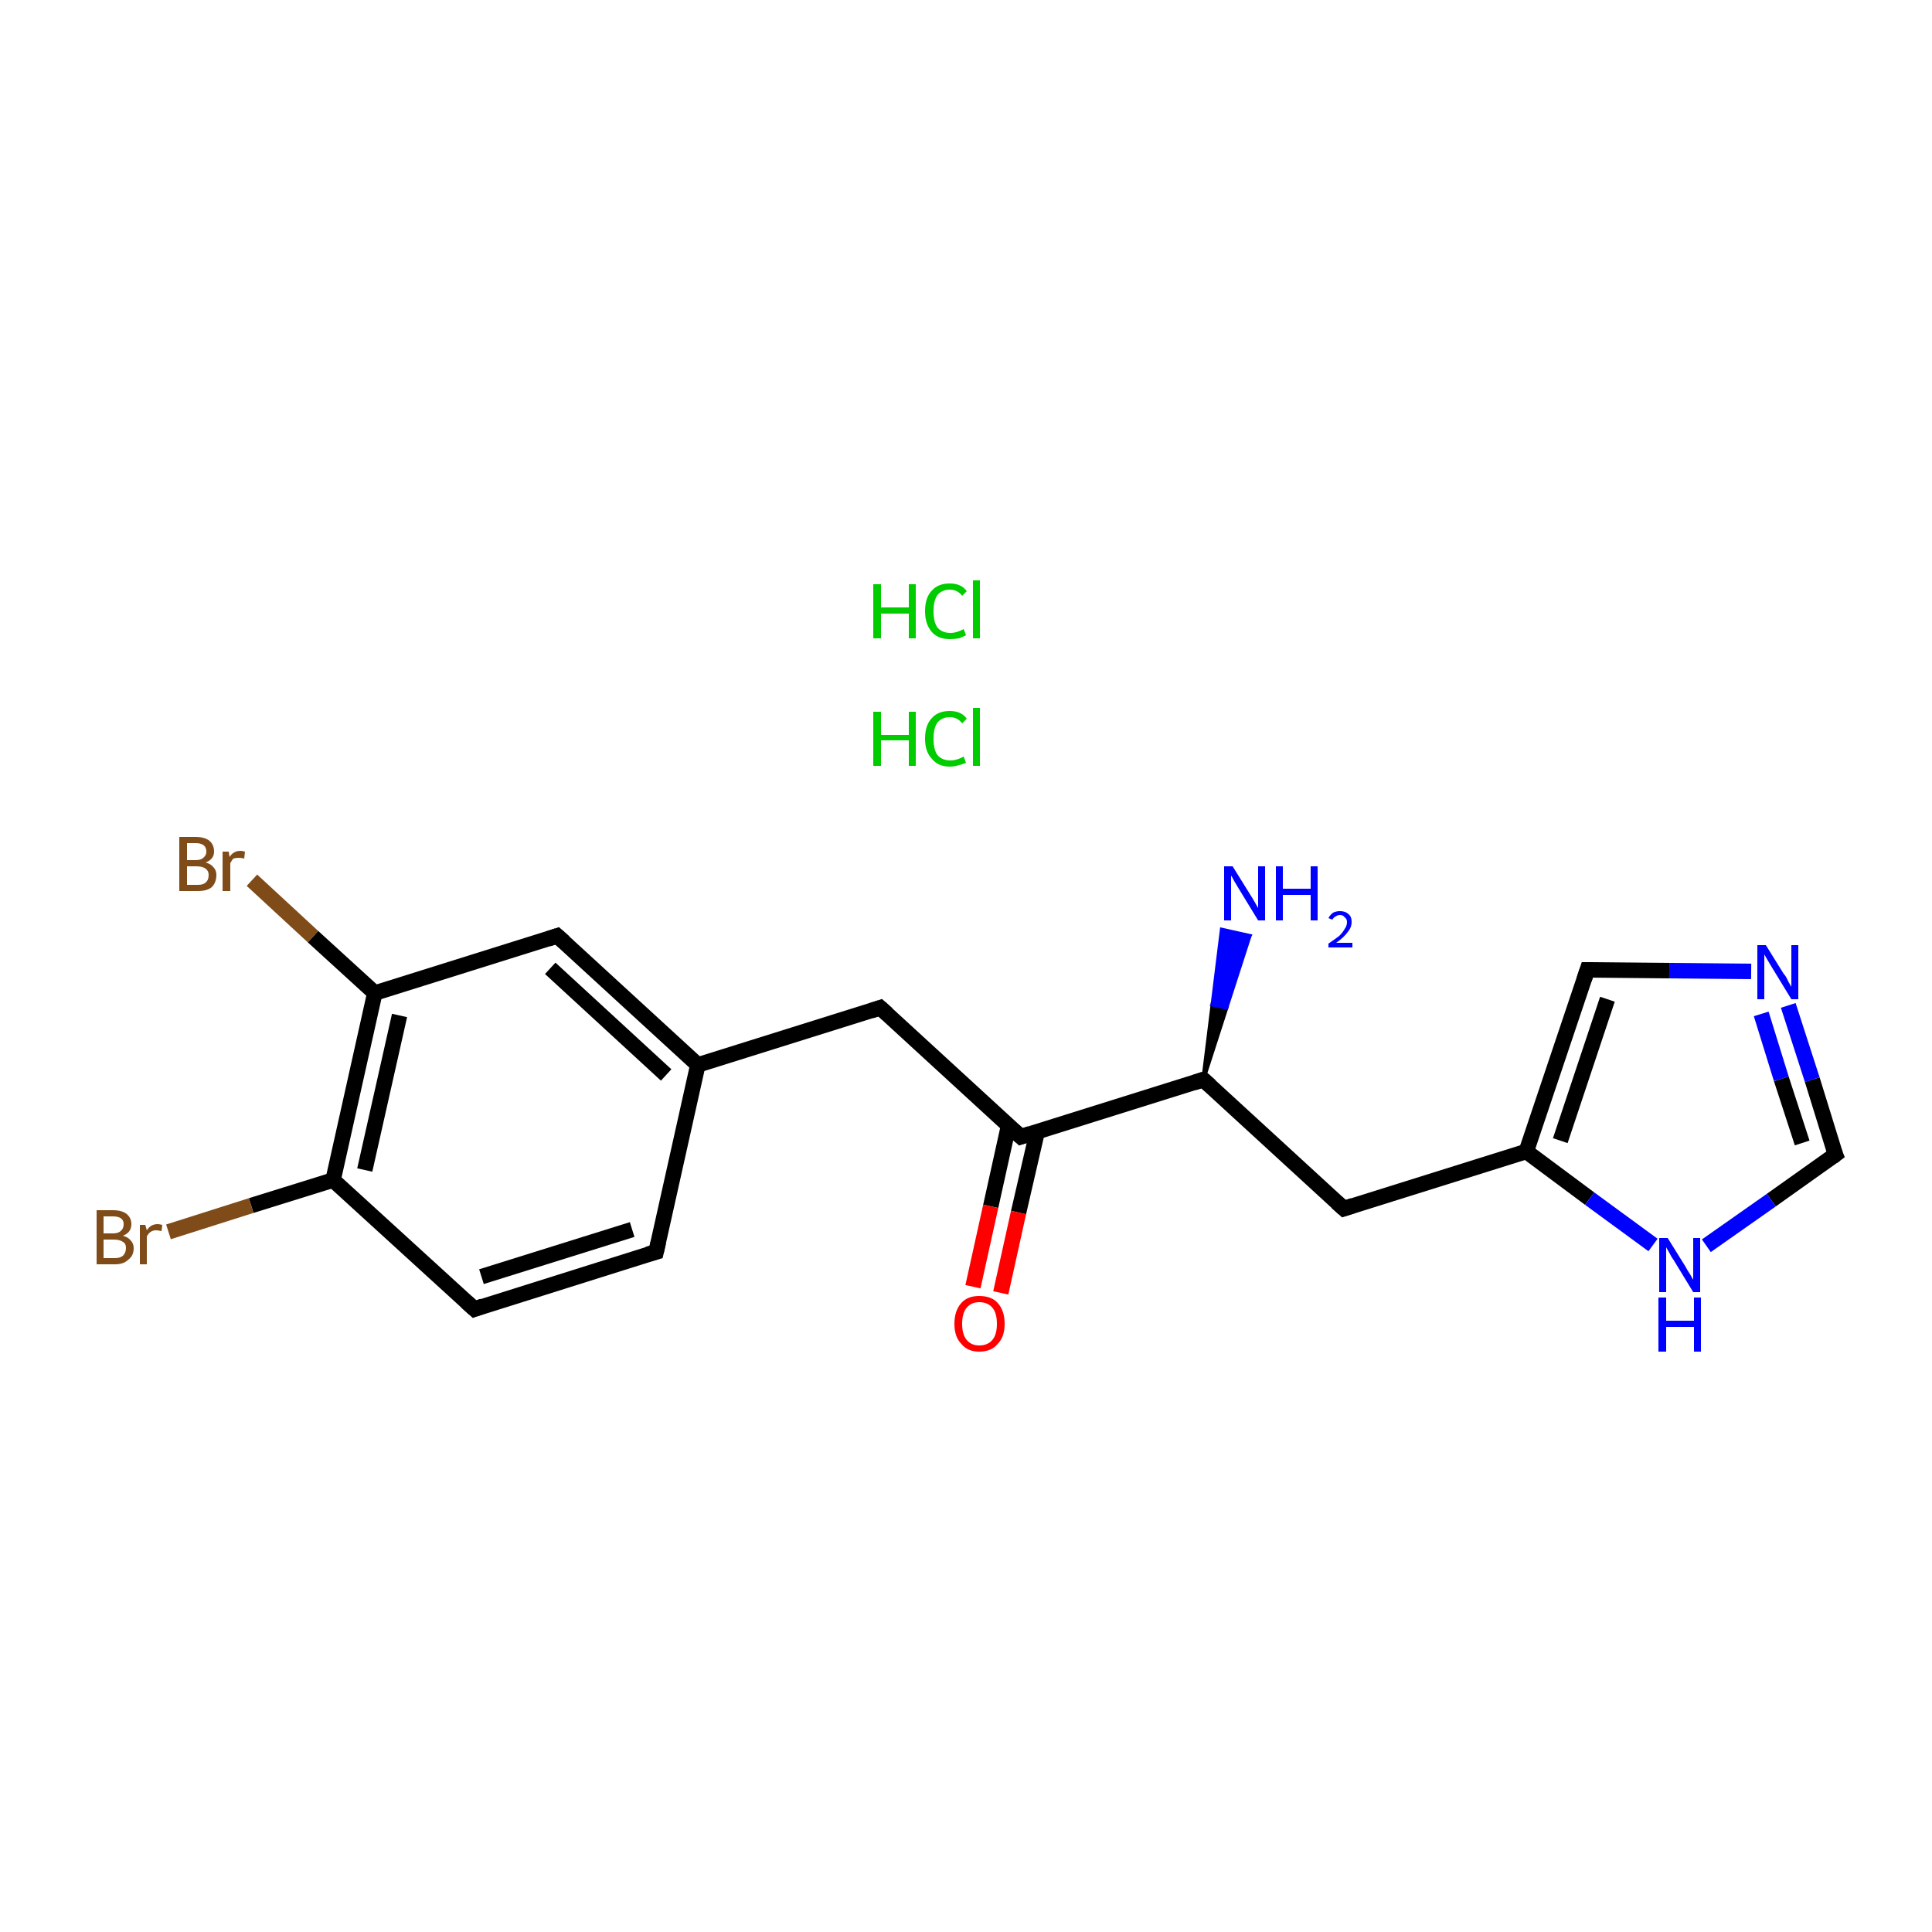 <?xml version='1.0' encoding='iso-8859-1'?>
<svg version='1.1' baseProfile='full'
              xmlns='http://www.w3.org/2000/svg'
                      xmlns:rdkit='http://www.rdkit.org/xml'
                      xmlns:xlink='http://www.w3.org/1999/xlink'
                  xml:space='preserve'
width='250px' height='250px' viewBox='0 0 250 250'>
<!-- END OF HEADER -->
<rect style='opacity:1.0;fill:#FFFFFF;stroke:none' width='250.0' height='250.0' x='0.0' y='0.0'> </rect>
<path class='bond-0 atom-0 atom-1' d='M 84.9,162.0 L 61.4,169.4' style='fill:none;fill-rule:evenodd;stroke:#000000;stroke-width:2.0px;stroke-linecap:butt;stroke-linejoin:miter;stroke-opacity:1' />
<path class='bond-0 atom-0 atom-1' d='M 81.8,159.1 L 62.3,165.2' style='fill:none;fill-rule:evenodd;stroke:#000000;stroke-width:2.0px;stroke-linecap:butt;stroke-linejoin:miter;stroke-opacity:1' />
<path class='bond-1 atom-0 atom-7' d='M 84.9,162.0 L 90.3,137.8' style='fill:none;fill-rule:evenodd;stroke:#000000;stroke-width:2.0px;stroke-linecap:butt;stroke-linejoin:miter;stroke-opacity:1' />
<path class='bond-2 atom-1 atom-9' d='M 61.4,169.4 L 43.1,152.7' style='fill:none;fill-rule:evenodd;stroke:#000000;stroke-width:2.0px;stroke-linecap:butt;stroke-linejoin:miter;stroke-opacity:1' />
<path class='bond-3 atom-2 atom-7' d='M 72.1,121.1 L 90.3,137.8' style='fill:none;fill-rule:evenodd;stroke:#000000;stroke-width:2.0px;stroke-linecap:butt;stroke-linejoin:miter;stroke-opacity:1' />
<path class='bond-3 atom-2 atom-7' d='M 71.2,125.3 L 86.2,139.1' style='fill:none;fill-rule:evenodd;stroke:#000000;stroke-width:2.0px;stroke-linecap:butt;stroke-linejoin:miter;stroke-opacity:1' />
<path class='bond-4 atom-2 atom-10' d='M 72.1,121.1 L 48.5,128.5' style='fill:none;fill-rule:evenodd;stroke:#000000;stroke-width:2.0px;stroke-linecap:butt;stroke-linejoin:miter;stroke-opacity:1' />
<path class='bond-5 atom-3 atom-7' d='M 113.9,130.4 L 90.3,137.8' style='fill:none;fill-rule:evenodd;stroke:#000000;stroke-width:2.0px;stroke-linecap:butt;stroke-linejoin:miter;stroke-opacity:1' />
<path class='bond-6 atom-3 atom-12' d='M 113.9,130.4 L 132.1,147.1' style='fill:none;fill-rule:evenodd;stroke:#000000;stroke-width:2.0px;stroke-linecap:butt;stroke-linejoin:miter;stroke-opacity:1' />
<path class='bond-7 atom-4 atom-8' d='M 173.9,156.4 L 197.5,149.0' style='fill:none;fill-rule:evenodd;stroke:#000000;stroke-width:2.0px;stroke-linecap:butt;stroke-linejoin:miter;stroke-opacity:1' />
<path class='bond-8 atom-4 atom-11' d='M 173.9,156.4 L 155.7,139.7' style='fill:none;fill-rule:evenodd;stroke:#000000;stroke-width:2.0px;stroke-linecap:butt;stroke-linejoin:miter;stroke-opacity:1' />
<path class='bond-9 atom-5 atom-8' d='M 205.4,125.5 L 197.5,149.0' style='fill:none;fill-rule:evenodd;stroke:#000000;stroke-width:2.0px;stroke-linecap:butt;stroke-linejoin:miter;stroke-opacity:1' />
<path class='bond-9 atom-5 atom-8' d='M 208.0,129.3 L 201.9,147.6' style='fill:none;fill-rule:evenodd;stroke:#000000;stroke-width:2.0px;stroke-linecap:butt;stroke-linejoin:miter;stroke-opacity:1' />
<path class='bond-10 atom-5 atom-16' d='M 205.4,125.5 L 216.0,125.6' style='fill:none;fill-rule:evenodd;stroke:#000000;stroke-width:2.0px;stroke-linecap:butt;stroke-linejoin:miter;stroke-opacity:1' />
<path class='bond-10 atom-5 atom-16' d='M 216.0,125.6 L 226.6,125.7' style='fill:none;fill-rule:evenodd;stroke:#0000FF;stroke-width:2.0px;stroke-linecap:butt;stroke-linejoin:miter;stroke-opacity:1' />
<path class='bond-11 atom-6 atom-16' d='M 237.5,149.4 L 234.5,139.7' style='fill:none;fill-rule:evenodd;stroke:#000000;stroke-width:2.0px;stroke-linecap:butt;stroke-linejoin:miter;stroke-opacity:1' />
<path class='bond-11 atom-6 atom-16' d='M 234.5,139.7 L 231.4,130.1' style='fill:none;fill-rule:evenodd;stroke:#0000FF;stroke-width:2.0px;stroke-linecap:butt;stroke-linejoin:miter;stroke-opacity:1' />
<path class='bond-11 atom-6 atom-16' d='M 233.2,147.9 L 230.5,139.6' style='fill:none;fill-rule:evenodd;stroke:#000000;stroke-width:2.0px;stroke-linecap:butt;stroke-linejoin:miter;stroke-opacity:1' />
<path class='bond-11 atom-6 atom-16' d='M 230.5,139.6 L 227.9,131.2' style='fill:none;fill-rule:evenodd;stroke:#0000FF;stroke-width:2.0px;stroke-linecap:butt;stroke-linejoin:miter;stroke-opacity:1' />
<path class='bond-12 atom-6 atom-17' d='M 237.5,149.4 L 229.2,155.3' style='fill:none;fill-rule:evenodd;stroke:#000000;stroke-width:2.0px;stroke-linecap:butt;stroke-linejoin:miter;stroke-opacity:1' />
<path class='bond-12 atom-6 atom-17' d='M 229.2,155.3 L 220.8,161.2' style='fill:none;fill-rule:evenodd;stroke:#0000FF;stroke-width:2.0px;stroke-linecap:butt;stroke-linejoin:miter;stroke-opacity:1' />
<path class='bond-13 atom-8 atom-17' d='M 197.5,149.0 L 205.7,155.1' style='fill:none;fill-rule:evenodd;stroke:#000000;stroke-width:2.0px;stroke-linecap:butt;stroke-linejoin:miter;stroke-opacity:1' />
<path class='bond-13 atom-8 atom-17' d='M 205.7,155.1 L 213.9,161.1' style='fill:none;fill-rule:evenodd;stroke:#0000FF;stroke-width:2.0px;stroke-linecap:butt;stroke-linejoin:miter;stroke-opacity:1' />
<path class='bond-14 atom-9 atom-10' d='M 43.1,152.7 L 48.5,128.5' style='fill:none;fill-rule:evenodd;stroke:#000000;stroke-width:2.0px;stroke-linecap:butt;stroke-linejoin:miter;stroke-opacity:1' />
<path class='bond-14 atom-9 atom-10' d='M 47.2,151.4 L 51.7,131.4' style='fill:none;fill-rule:evenodd;stroke:#000000;stroke-width:2.0px;stroke-linecap:butt;stroke-linejoin:miter;stroke-opacity:1' />
<path class='bond-15 atom-9 atom-13' d='M 43.1,152.7 L 32.5,156.0' style='fill:none;fill-rule:evenodd;stroke:#000000;stroke-width:2.0px;stroke-linecap:butt;stroke-linejoin:miter;stroke-opacity:1' />
<path class='bond-15 atom-9 atom-13' d='M 32.5,156.0 L 21.8,159.4' style='fill:none;fill-rule:evenodd;stroke:#7F4C19;stroke-width:2.0px;stroke-linecap:butt;stroke-linejoin:miter;stroke-opacity:1' />
<path class='bond-16 atom-10 atom-14' d='M 48.5,128.5 L 40.5,121.2' style='fill:none;fill-rule:evenodd;stroke:#000000;stroke-width:2.0px;stroke-linecap:butt;stroke-linejoin:miter;stroke-opacity:1' />
<path class='bond-16 atom-10 atom-14' d='M 40.5,121.2 L 32.6,113.9' style='fill:none;fill-rule:evenodd;stroke:#7F4C19;stroke-width:2.0px;stroke-linecap:butt;stroke-linejoin:miter;stroke-opacity:1' />
<path class='bond-17 atom-11 atom-12' d='M 155.7,139.7 L 132.1,147.1' style='fill:none;fill-rule:evenodd;stroke:#000000;stroke-width:2.0px;stroke-linecap:butt;stroke-linejoin:miter;stroke-opacity:1' />
<path class='bond-18 atom-11 atom-15' d='M 155.7,139.7 L 156.9,130.0 L 158.7,130.4 Z' style='fill:#000000;fill-rule:evenodd;fill-opacity:1;stroke:#000000;stroke-width:0.5px;stroke-linecap:butt;stroke-linejoin:miter;stroke-opacity:1;' />
<path class='bond-18 atom-11 atom-15' d='M 156.9,130.0 L 161.7,121.1 L 158.1,120.3 Z' style='fill:#0000FF;fill-rule:evenodd;fill-opacity:1;stroke:#0000FF;stroke-width:0.5px;stroke-linecap:butt;stroke-linejoin:miter;stroke-opacity:1;' />
<path class='bond-18 atom-11 atom-15' d='M 156.9,130.0 L 158.7,130.4 L 161.7,121.1 Z' style='fill:#0000FF;fill-rule:evenodd;fill-opacity:1;stroke:#0000FF;stroke-width:0.5px;stroke-linecap:butt;stroke-linejoin:miter;stroke-opacity:1;' />
<path class='bond-19 atom-12 atom-18' d='M 130.5,145.7 L 128.2,156.1' style='fill:none;fill-rule:evenodd;stroke:#000000;stroke-width:2.0px;stroke-linecap:butt;stroke-linejoin:miter;stroke-opacity:1' />
<path class='bond-19 atom-12 atom-18' d='M 128.2,156.1 L 125.9,166.5' style='fill:none;fill-rule:evenodd;stroke:#FF0000;stroke-width:2.0px;stroke-linecap:butt;stroke-linejoin:miter;stroke-opacity:1' />
<path class='bond-19 atom-12 atom-18' d='M 134.2,146.5 L 131.8,156.9' style='fill:none;fill-rule:evenodd;stroke:#000000;stroke-width:2.0px;stroke-linecap:butt;stroke-linejoin:miter;stroke-opacity:1' />
<path class='bond-19 atom-12 atom-18' d='M 131.8,156.9 L 129.5,167.3' style='fill:none;fill-rule:evenodd;stroke:#FF0000;stroke-width:2.0px;stroke-linecap:butt;stroke-linejoin:miter;stroke-opacity:1' />
<path d='M 83.8,162.3 L 84.9,162.0 L 85.2,160.7' style='fill:none;stroke:#000000;stroke-width:2.0px;stroke-linecap:butt;stroke-linejoin:miter;stroke-opacity:1;' />
<path d='M 62.5,169.0 L 61.4,169.4 L 60.4,168.5' style='fill:none;stroke:#000000;stroke-width:2.0px;stroke-linecap:butt;stroke-linejoin:miter;stroke-opacity:1;' />
<path d='M 73.0,121.9 L 72.1,121.1 L 70.9,121.5' style='fill:none;stroke:#000000;stroke-width:2.0px;stroke-linecap:butt;stroke-linejoin:miter;stroke-opacity:1;' />
<path d='M 112.7,130.8 L 113.9,130.4 L 114.8,131.2' style='fill:none;stroke:#000000;stroke-width:2.0px;stroke-linecap:butt;stroke-linejoin:miter;stroke-opacity:1;' />
<path d='M 175.1,156.0 L 173.9,156.4 L 173.0,155.6' style='fill:none;stroke:#000000;stroke-width:2.0px;stroke-linecap:butt;stroke-linejoin:miter;stroke-opacity:1;' />
<path d='M 205.0,126.7 L 205.4,125.5 L 205.9,125.5' style='fill:none;stroke:#000000;stroke-width:2.0px;stroke-linecap:butt;stroke-linejoin:miter;stroke-opacity:1;' />
<path d='M 237.3,148.9 L 237.5,149.4 L 237.1,149.7' style='fill:none;stroke:#000000;stroke-width:2.0px;stroke-linecap:butt;stroke-linejoin:miter;stroke-opacity:1;' />
<path d='M 156.6,140.5 L 155.7,139.7 L 154.5,140.1' style='fill:none;stroke:#000000;stroke-width:2.0px;stroke-linecap:butt;stroke-linejoin:miter;stroke-opacity:1;' />
<path d='M 131.2,146.3 L 132.1,147.1 L 133.3,146.7' style='fill:none;stroke:#000000;stroke-width:2.0px;stroke-linecap:butt;stroke-linejoin:miter;stroke-opacity:1;' />
<path class='atom-13' d='M 15.9 159.9
Q 16.6 160.1, 16.9 160.5
Q 17.3 160.9, 17.3 161.5
Q 17.3 162.5, 16.6 163.0
Q 16.0 163.6, 14.9 163.6
L 12.5 163.6
L 12.5 156.6
L 14.6 156.6
Q 15.8 156.6, 16.4 157.1
Q 17.0 157.6, 17.0 158.4
Q 17.0 159.5, 15.9 159.9
M 13.4 157.4
L 13.4 159.6
L 14.6 159.6
Q 15.3 159.6, 15.6 159.3
Q 16.0 159.0, 16.0 158.4
Q 16.0 157.4, 14.6 157.4
L 13.4 157.4
M 14.9 162.8
Q 15.5 162.8, 15.9 162.5
Q 16.3 162.1, 16.3 161.5
Q 16.3 160.9, 15.9 160.7
Q 15.5 160.4, 14.7 160.4
L 13.4 160.4
L 13.4 162.8
L 14.9 162.8
' fill='#7F4C19'/>
<path class='atom-13' d='M 18.8 158.5
L 19.0 159.2
Q 19.5 158.4, 20.4 158.4
Q 20.6 158.4, 21.0 158.5
L 20.9 159.3
Q 20.4 159.2, 20.2 159.2
Q 19.8 159.2, 19.5 159.4
Q 19.2 159.6, 19.0 160.0
L 19.0 163.6
L 18.1 163.6
L 18.1 158.5
L 18.8 158.5
' fill='#7F4C19'/>
<path class='atom-14' d='M 26.6 111.6
Q 27.3 111.8, 27.6 112.2
Q 28.0 112.6, 28.0 113.2
Q 28.0 114.2, 27.4 114.8
Q 26.8 115.3, 25.6 115.3
L 23.2 115.3
L 23.2 108.3
L 25.3 108.3
Q 26.5 108.3, 27.1 108.8
Q 27.7 109.3, 27.7 110.2
Q 27.7 111.2, 26.6 111.6
M 24.2 109.1
L 24.2 111.3
L 25.3 111.3
Q 26.0 111.3, 26.3 111.0
Q 26.7 110.7, 26.7 110.2
Q 26.7 109.1, 25.3 109.1
L 24.2 109.1
M 25.6 114.5
Q 26.3 114.5, 26.6 114.2
Q 27.0 113.9, 27.0 113.2
Q 27.0 112.7, 26.6 112.4
Q 26.2 112.1, 25.4 112.1
L 24.2 112.1
L 24.2 114.5
L 25.6 114.5
' fill='#7F4C19'/>
<path class='atom-14' d='M 29.6 110.2
L 29.7 110.9
Q 30.2 110.1, 31.1 110.1
Q 31.4 110.1, 31.7 110.2
L 31.6 111.1
Q 31.2 111.0, 30.9 111.0
Q 30.5 111.0, 30.2 111.1
Q 30.0 111.3, 29.8 111.7
L 29.8 115.3
L 28.8 115.3
L 28.8 110.2
L 29.6 110.2
' fill='#7F4C19'/>
<path class='atom-15' d='M 159.5 112.1
L 161.8 115.8
Q 162.0 116.1, 162.4 116.8
Q 162.8 117.5, 162.8 117.5
L 162.8 112.1
L 163.7 112.1
L 163.7 119.1
L 162.8 119.1
L 160.3 115.0
Q 160.0 114.5, 159.7 114.0
Q 159.4 113.4, 159.3 113.3
L 159.3 119.1
L 158.4 119.1
L 158.4 112.1
L 159.5 112.1
' fill='#0000FF'/>
<path class='atom-15' d='M 165.1 112.1
L 166.0 112.1
L 166.0 115.0
L 169.6 115.0
L 169.6 112.1
L 170.5 112.1
L 170.5 119.1
L 169.6 119.1
L 169.6 115.8
L 166.0 115.8
L 166.0 119.1
L 165.1 119.1
L 165.1 112.1
' fill='#0000FF'/>
<path class='atom-15' d='M 171.9 118.8
Q 172.1 118.4, 172.5 118.1
Q 172.9 117.9, 173.4 117.9
Q 174.1 117.9, 174.5 118.3
Q 174.9 118.6, 174.9 119.3
Q 174.9 120.0, 174.4 120.6
Q 173.9 121.3, 172.9 122.0
L 175.0 122.0
L 175.0 122.6
L 171.9 122.6
L 171.9 122.1
Q 172.8 121.5, 173.3 121.1
Q 173.8 120.6, 174.0 120.2
Q 174.3 119.8, 174.3 119.3
Q 174.3 118.9, 174.0 118.7
Q 173.8 118.4, 173.4 118.4
Q 173.1 118.4, 172.8 118.6
Q 172.6 118.7, 172.4 119.0
L 171.9 118.8
' fill='#0000FF'/>
<path class='atom-16' d='M 228.5 122.3
L 230.8 126.0
Q 231.1 126.3, 231.4 127.0
Q 231.8 127.7, 231.8 127.7
L 231.8 122.3
L 232.7 122.3
L 232.7 129.3
L 231.8 129.3
L 229.3 125.2
Q 229.0 124.7, 228.7 124.2
Q 228.4 123.7, 228.3 123.5
L 228.3 129.3
L 227.4 129.3
L 227.4 122.3
L 228.5 122.3
' fill='#0000FF'/>
<path class='atom-17' d='M 215.8 160.2
L 218.1 163.9
Q 218.3 164.3, 218.7 164.9
Q 219.1 165.6, 219.1 165.6
L 219.1 160.2
L 220.0 160.2
L 220.0 167.2
L 219.1 167.2
L 216.6 163.1
Q 216.3 162.7, 216.0 162.1
Q 215.7 161.6, 215.6 161.4
L 215.6 167.2
L 214.7 167.2
L 214.7 160.2
L 215.8 160.2
' fill='#0000FF'/>
<path class='atom-17' d='M 214.6 167.9
L 215.6 167.9
L 215.6 170.9
L 219.2 170.9
L 219.2 167.9
L 220.1 167.9
L 220.1 174.9
L 219.2 174.9
L 219.2 171.7
L 215.6 171.7
L 215.6 174.9
L 214.6 174.9
L 214.6 167.9
' fill='#0000FF'/>
<path class='atom-18' d='M 123.5 171.3
Q 123.5 169.6, 124.4 168.6
Q 125.2 167.7, 126.7 167.7
Q 128.3 167.7, 129.1 168.6
Q 130.0 169.6, 130.0 171.3
Q 130.0 173.0, 129.1 173.9
Q 128.3 174.9, 126.7 174.9
Q 125.2 174.9, 124.4 173.9
Q 123.5 173.0, 123.5 171.3
M 126.7 174.1
Q 127.8 174.1, 128.4 173.4
Q 129.0 172.7, 129.0 171.3
Q 129.0 169.9, 128.4 169.2
Q 127.8 168.5, 126.7 168.5
Q 125.7 168.5, 125.1 169.2
Q 124.5 169.9, 124.5 171.3
Q 124.5 172.7, 125.1 173.4
Q 125.7 174.1, 126.7 174.1
' fill='#FF0000'/>
<path class='atom-19' d='M 113.0 92.1
L 114.0 92.1
L 114.0 95.1
L 117.6 95.1
L 117.6 92.1
L 118.5 92.1
L 118.5 99.1
L 117.6 99.1
L 117.6 95.8
L 114.0 95.8
L 114.0 99.1
L 113.0 99.1
L 113.0 92.1
' fill='#00CC00'/>
<path class='atom-19' d='M 119.7 95.6
Q 119.7 93.8, 120.6 92.9
Q 121.4 92.0, 122.9 92.0
Q 124.4 92.0, 125.1 93.0
L 124.5 93.6
Q 123.9 92.8, 122.9 92.8
Q 121.9 92.8, 121.3 93.5
Q 120.8 94.2, 120.8 95.6
Q 120.8 97.0, 121.3 97.7
Q 121.9 98.4, 123.0 98.4
Q 123.8 98.4, 124.7 97.9
L 125.0 98.7
Q 124.6 98.9, 124.1 99.0
Q 123.5 99.2, 122.9 99.2
Q 121.4 99.2, 120.6 98.2
Q 119.7 97.3, 119.7 95.6
' fill='#00CC00'/>
<path class='atom-19' d='M 125.9 91.6
L 126.8 91.6
L 126.8 99.1
L 125.9 99.1
L 125.9 91.6
' fill='#00CC00'/>
<path class='atom-20' d='M 113.0 75.6
L 114.0 75.6
L 114.0 78.6
L 117.6 78.6
L 117.6 75.6
L 118.5 75.6
L 118.5 82.6
L 117.6 82.6
L 117.6 79.4
L 114.0 79.4
L 114.0 82.6
L 113.0 82.6
L 113.0 75.6
' fill='#00CC00'/>
<path class='atom-20' d='M 119.7 79.1
Q 119.7 77.3, 120.6 76.4
Q 121.4 75.5, 122.9 75.5
Q 124.4 75.5, 125.1 76.5
L 124.5 77.1
Q 123.9 76.3, 122.9 76.3
Q 121.9 76.3, 121.3 77.0
Q 120.8 77.7, 120.8 79.1
Q 120.8 80.5, 121.3 81.2
Q 121.9 81.9, 123.0 81.9
Q 123.8 81.9, 124.7 81.4
L 125.0 82.2
Q 124.6 82.4, 124.1 82.6
Q 123.5 82.7, 122.9 82.7
Q 121.4 82.7, 120.6 81.8
Q 119.7 80.8, 119.7 79.1
' fill='#00CC00'/>
<path class='atom-20' d='M 125.9 75.1
L 126.8 75.1
L 126.8 82.6
L 125.9 82.6
L 125.9 75.1
' fill='#00CC00'/>
</svg>
